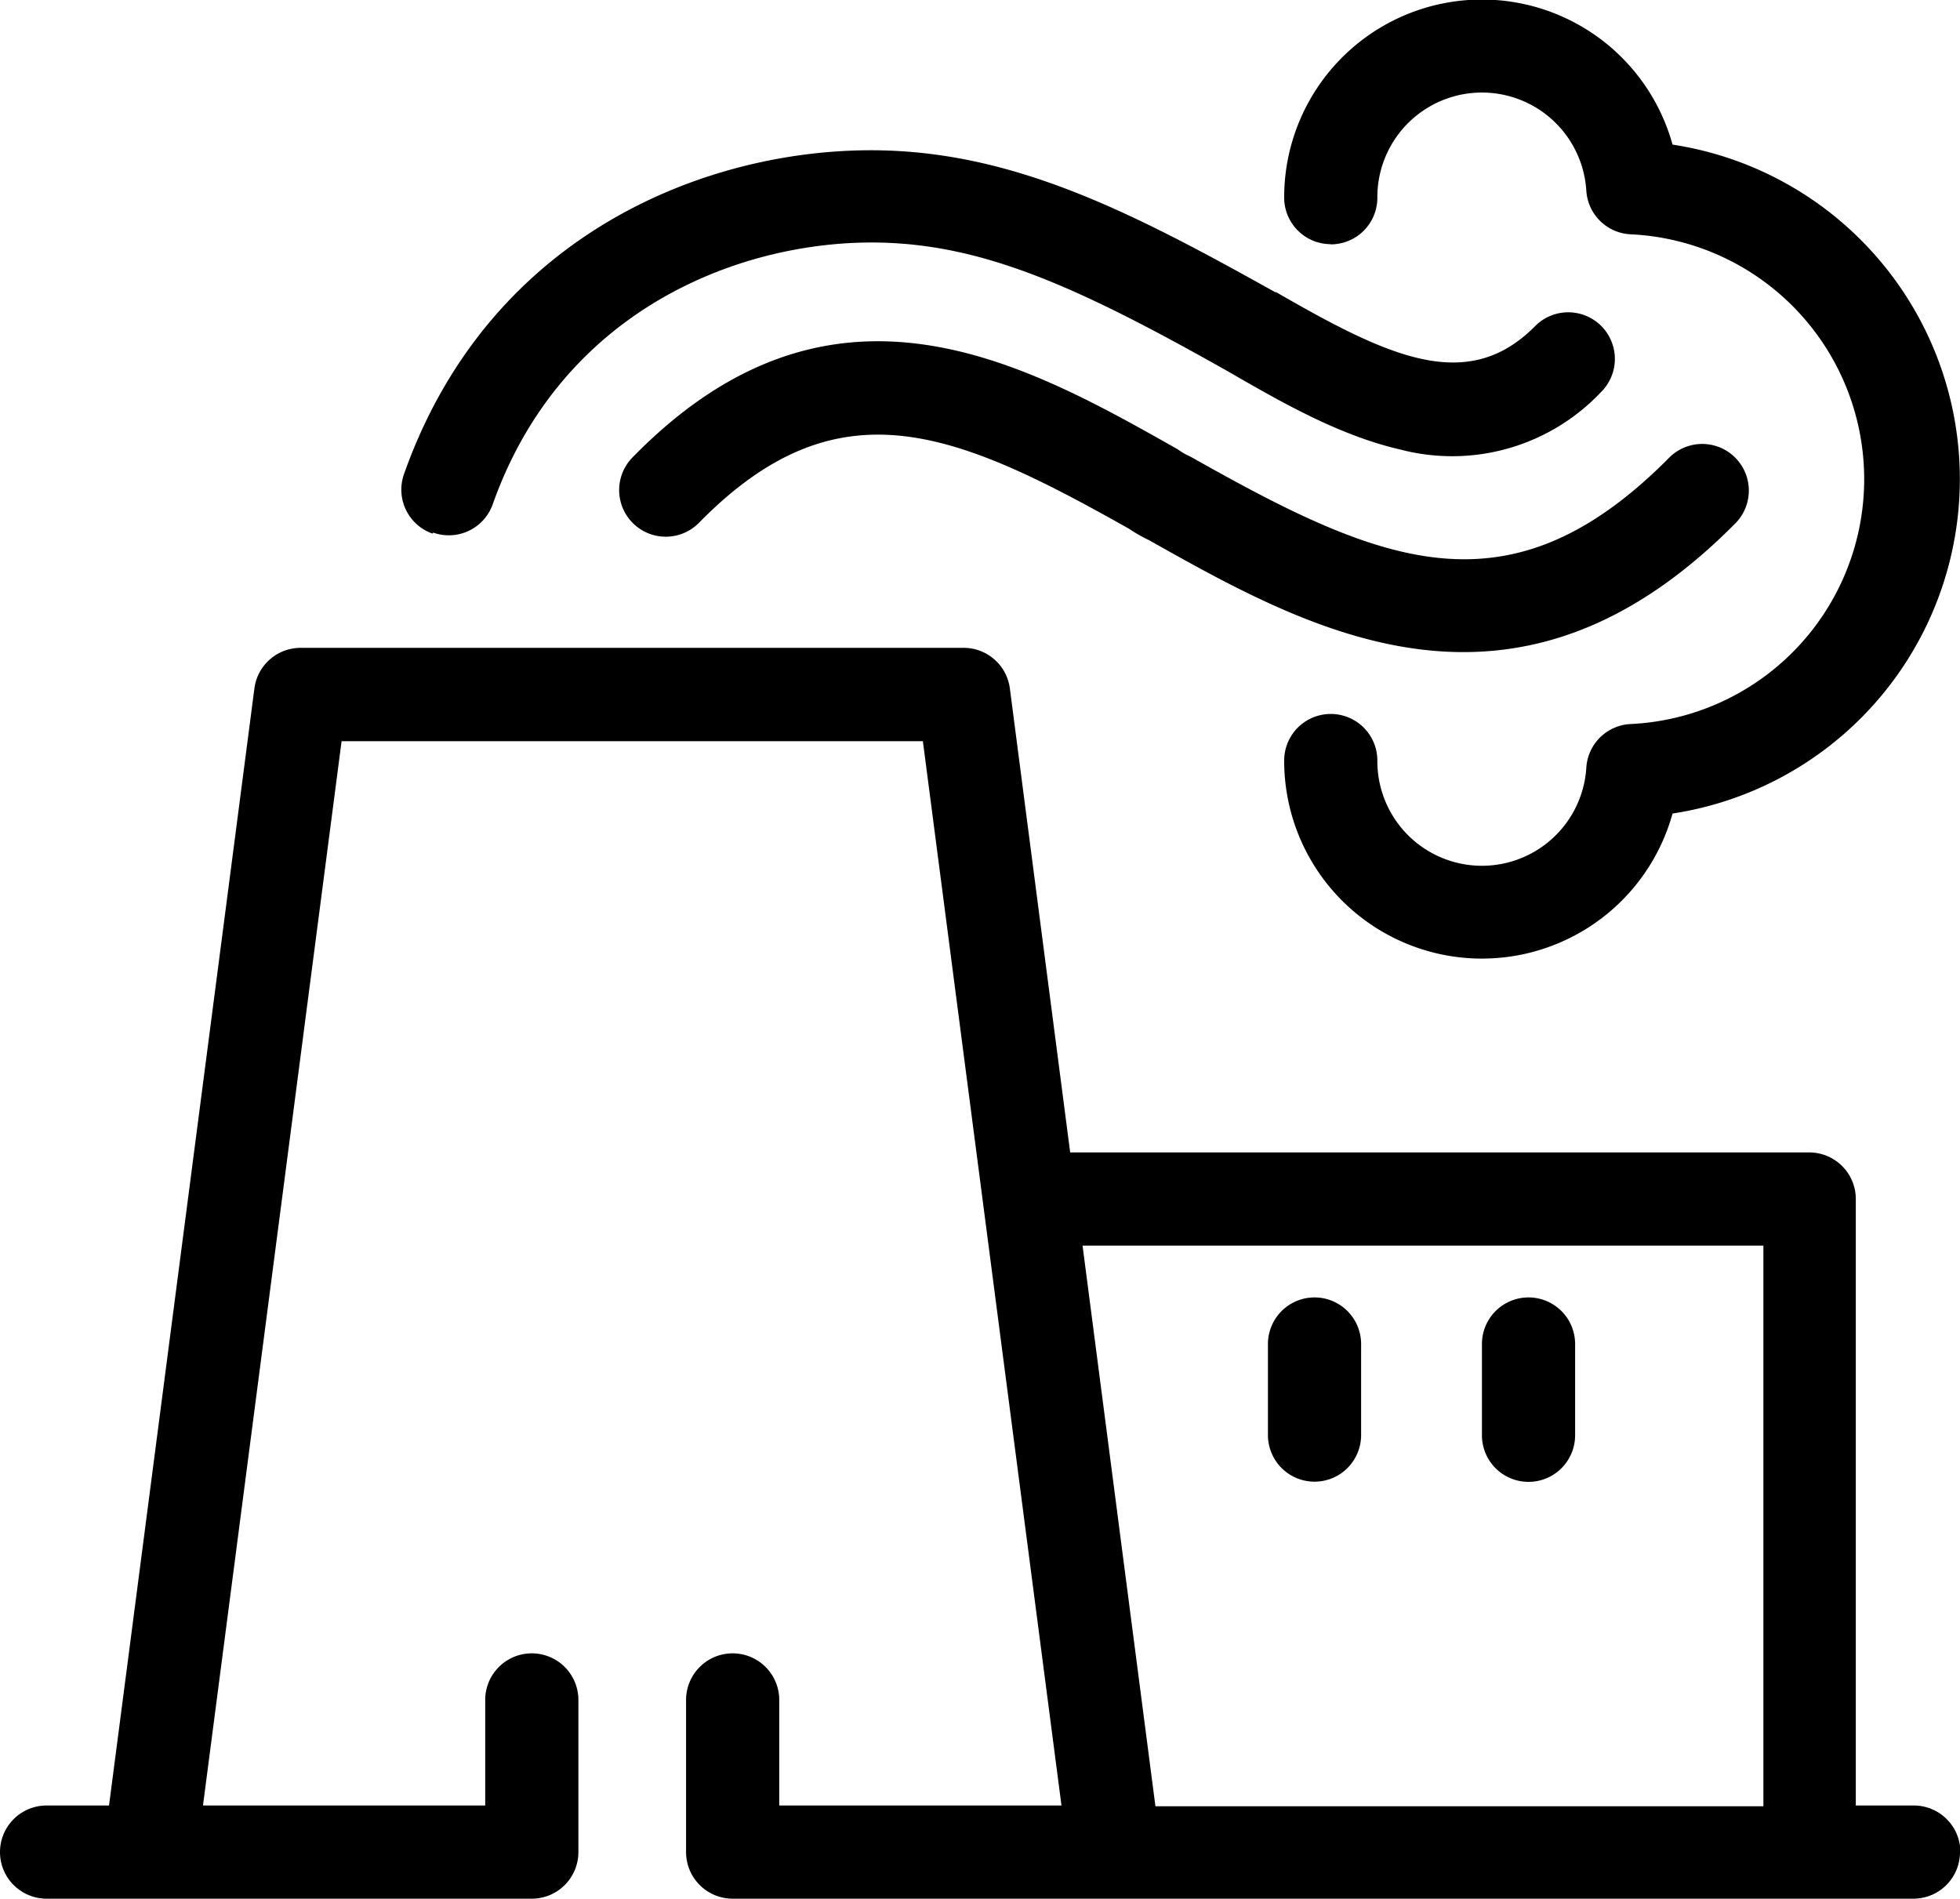 <svg xmlns="http://www.w3.org/2000/svg" width="101.39" height="98.21" viewBox="0 0 101.39 98.21"><title>Asset 4</title><g id="6b0ab135-bf65-4077-8878-9e298322b49e" data-name="Layer 2"><g id="4e43e28d-ade2-4bfc-a97e-5bbd79d1e70b" data-name="Layer 1"><path d="M75.7,33.73c-5.95,0-11.45-3.08-16.28-5.8a7.3,7.3,0,0,1-1-.57c-9.05-5.1-15.08-7.64-22.26-.32a2.41,2.41,0,0,1-3.44-3.38C43,13.14,52.92,18.72,60.87,23.21l.2.13a2.45,2.45,0,0,0,.41.23l.21.11c9.84,5.55,16.41,8.31,24.65,0a2.41,2.41,0,1,1,3.43,3.39C84.89,32,80.17,33.73,75.7,33.73ZM68.84,12.64a2.41,2.41,0,0,0,2.41-2.41,5.41,5.41,0,0,1,10.81-.36,2.41,2.41,0,0,0,2.31,2.25,12.68,12.68,0,0,1,0,25.33,2.41,2.41,0,0,0-2.31,2.25,5.41,5.41,0,0,1-10.81-.36,2.41,2.41,0,0,0-4.82,0,10.23,10.23,0,0,0,20.09,2.74,17.5,17.5,0,0,0,0-34.6,10.23,10.23,0,0,0-20.09,2.74,2.41,2.41,0,0,0,2.41,2.41ZM22.41,27.55a2.41,2.41,0,0,0,3.08-1.47c3.64-10.27,13.12-13.71,20.12-13.53,5.42.14,10.32,2.37,18,6.71l0,0c2.67,1.54,5.69,3.28,8.86,4a10.59,10.59,0,0,0,10.37-3,2.41,2.41,0,0,0-3.43-3.39c-3.5,3.53-7.57,1.6-13.4-1.76l-.05,0h0c-7.17-4-13.22-7.15-20.27-7.33-8.62-.22-20.28,4-24.79,16.74a2.41,2.41,0,0,0,1.47,3.08Zm56.66,49.1a2.41,2.41,0,0,0,2.41-2.41V69.52a2.41,2.41,0,1,0-4.82,0v4.72a2.41,2.41,0,0,0,2.41,2.41ZM101.39,95.8A2.41,2.41,0,0,1,99,98.21H37.9a2.41,2.41,0,0,1-2.41-2.41V87.93a2.41,2.41,0,0,1,4.82,0v5.46h14.6L47.74,38.34H17.67L10.5,93.39h14.6V87.93a2.41,2.41,0,0,1,4.82,0V95.8a2.41,2.41,0,0,1-2.41,2.41H2.41a2.41,2.41,0,0,1,0-4.82H5.64l7.52-57.78a2.41,2.41,0,0,1,2.39-2.1h34.3a2.41,2.41,0,0,1,2.39,2.1l3.12,24H93.63A2.41,2.41,0,0,1,96,62V93.39H99a2.41,2.41,0,0,1,2.41,2.41ZM91.22,64.43H56l3.77,29H91.22v-29ZM68,76.64a2.41,2.41,0,0,0,2.41-2.41V69.52a2.41,2.41,0,1,0-4.82,0v4.72A2.41,2.41,0,0,0,68,76.64Zm0,0"/></g></g></svg>